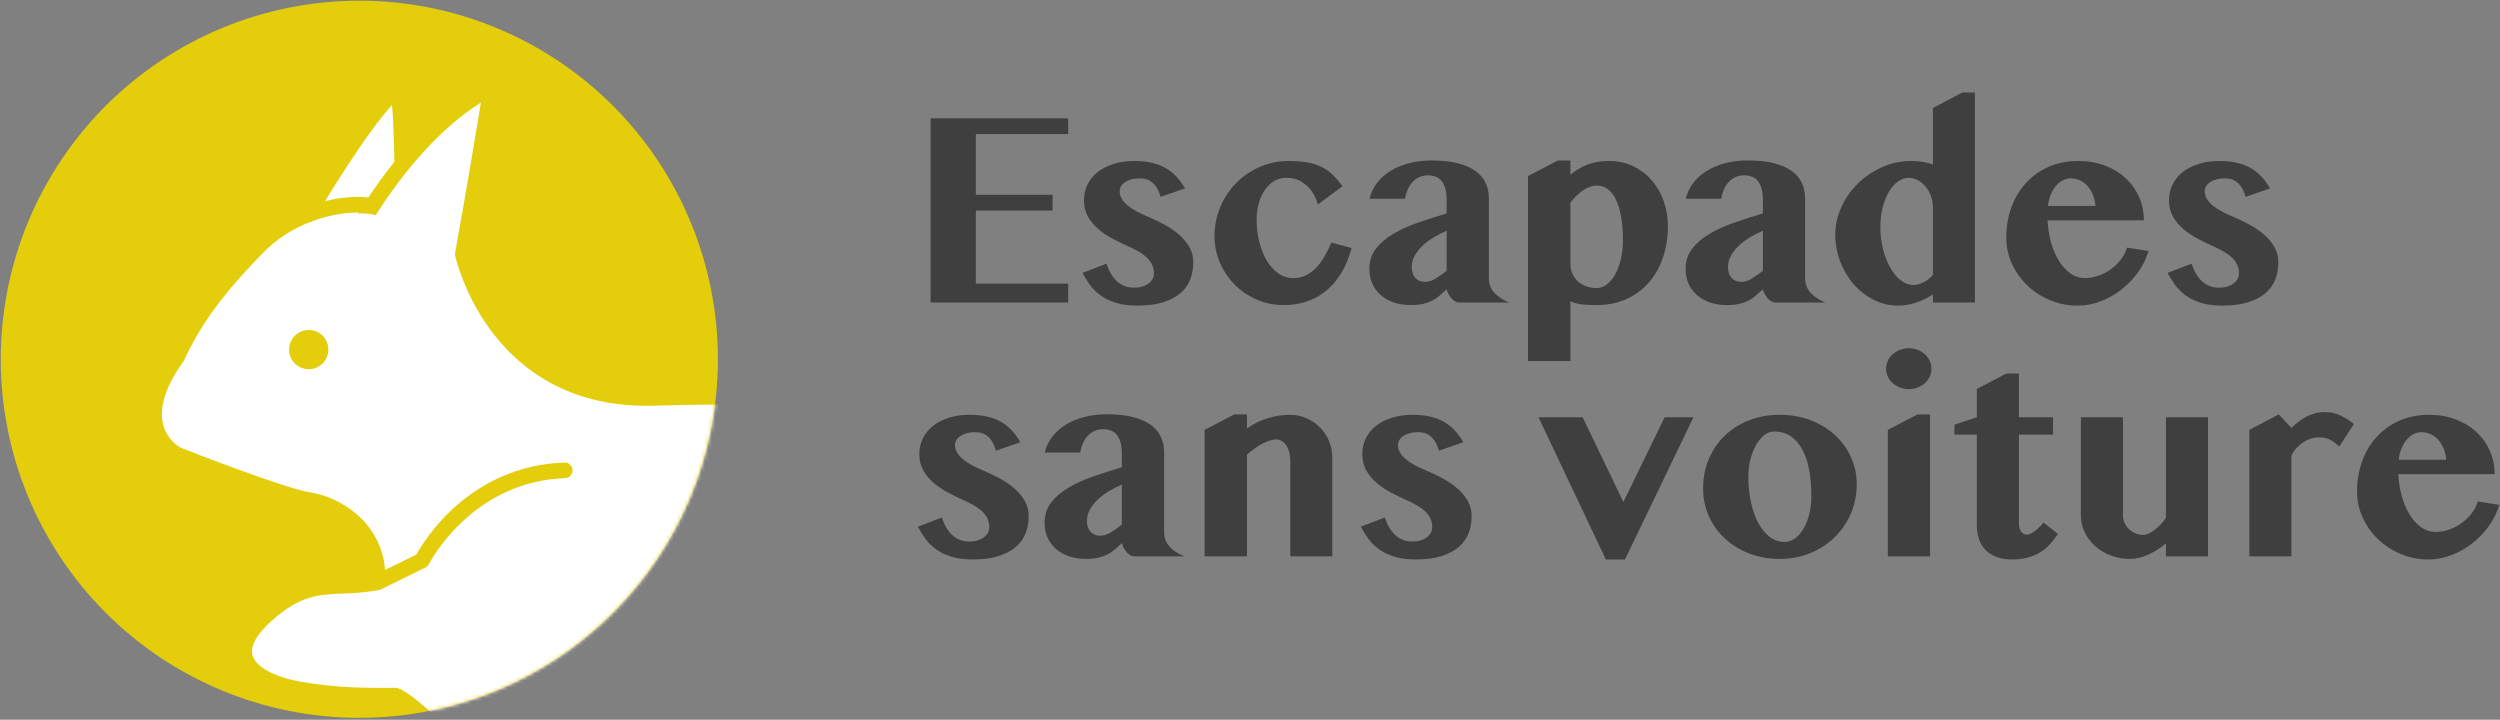 <?xml version="1.0" encoding="UTF-8"?>
<svg width="719px" height="207px" viewBox="0 0 719 207" version="1.1" xmlns="http://www.w3.org/2000/svg" xmlns:xlink="http://www.w3.org/1999/xlink">
    <rect x="0" y="0" width="719" height="207" fill="#808080" stroke="none"/>
    <title>Group 2</title>
    <defs>
        <path d="M103.125,-1.42108547e-14 C101.438,-1.42108547e-14 99.75,0.043 98.062,0.125 C96.379,0.207 94.695,0.332 93.016,0.496 C91.336,0.66 89.664,0.867 87.992,1.117 C86.324,1.363 84.66,1.652 83.004,1.98 C81.352,2.312 79.703,2.68 78.066,3.09 C76.43,3.5 74.805,3.949 73.188,4.441 C71.574,4.93 69.973,5.461 68.383,6.027 C66.793,6.598 65.219,7.203 63.66,7.852 C62.102,8.496 60.559,9.18 59.031,9.902 C57.508,10.621 56,11.383 54.512,12.176 C53.023,12.973 51.555,13.805 50.109,14.672 C48.66,15.539 47.234,16.441 45.832,17.379 C44.43,18.316 43.047,19.289 41.691,20.293 C40.336,21.301 39.008,22.336 37.703,23.406 C36.398,24.48 35.121,25.582 33.871,26.715 C32.621,27.848 31.398,29.012 30.203,30.203 C29.012,31.398 27.848,32.621 26.715,33.871 C25.582,35.121 24.477,36.398 23.406,37.703 C22.336,39.008 21.301,40.336 20.293,41.691 C19.289,43.051 18.316,44.43 17.379,45.832 C16.441,47.234 15.539,48.66 14.672,50.109 C13.805,51.555 12.973,53.023 12.176,54.512 C11.379,56 10.621,57.508 9.902,59.031 C9.18,60.559 8.496,62.102 7.848,63.66 C7.203,65.219 6.598,66.793 6.027,68.383 C5.461,69.973 4.93,71.574 4.441,73.188 C3.949,74.805 3.5,76.43 3.09,78.066 C2.68,79.703 2.309,81.352 1.98,83.008 C1.652,84.66 1.363,86.324 1.117,87.992 C0.867,89.664 0.66,91.336 0.496,93.016 C0.332,94.695 0.207,96.379 0.125,98.066 C0.039,99.75 0,101.438 0,103.125 C0,104.812 0.039,106.5 0.125,108.184 C0.207,109.871 0.332,111.555 0.496,113.234 C0.66,114.914 0.867,116.586 1.117,118.258 C1.363,119.926 1.652,121.59 1.98,123.242 C2.309,124.898 2.68,126.547 3.09,128.184 C3.5,129.82 3.949,131.445 4.441,133.059 C4.93,134.676 5.461,136.277 6.027,137.867 C6.598,139.457 7.203,141.031 7.848,142.59 C8.496,144.148 9.18,145.691 9.902,147.215 C10.621,148.742 11.379,150.25 12.176,151.738 C12.973,153.227 13.805,154.695 14.672,156.141 C15.539,157.59 16.441,159.016 17.379,160.418 C18.316,161.82 19.289,163.199 20.293,164.555 C21.301,165.91 22.336,167.242 23.406,168.547 C24.477,169.852 25.582,171.129 26.715,172.379 C27.848,173.629 29.012,174.852 30.203,176.047 C31.398,177.238 32.621,178.402 33.871,179.535 C35.121,180.668 36.398,181.77 37.703,182.84 C39.008,183.914 40.336,184.949 41.691,185.957 C43.047,186.961 44.43,187.934 45.832,188.871 C47.234,189.809 48.66,190.711 50.109,191.578 C51.555,192.445 53.023,193.277 54.512,194.074 C56,194.867 57.508,195.629 59.031,196.348 C60.559,197.07 62.102,197.754 63.66,198.398 C65.219,199.047 66.793,199.652 68.383,200.223 C69.973,200.789 71.574,201.32 73.188,201.809 C74.805,202.301 76.43,202.75 78.066,203.16 C79.703,203.57 81.352,203.938 83.004,204.27 C84.66,204.598 86.324,204.887 87.992,205.133 C89.664,205.383 91.336,205.586 93.016,205.754 C94.695,205.918 96.379,206.043 98.062,206.125 C99.75,206.207 101.438,206.25 103.125,206.25 C104.812,206.25 106.5,206.207 108.184,206.125 C109.871,206.043 111.555,205.918 113.234,205.754 C114.914,205.586 116.586,205.383 118.258,205.133 C119.926,204.887 121.59,204.598 123.242,204.27 C124.898,203.938 126.543,203.57 128.184,203.16 C129.82,202.75 131.445,202.301 133.059,201.809 C134.676,201.32 136.277,200.789 137.867,200.223 C139.457,199.652 141.031,199.047 142.59,198.398 C144.148,197.754 145.691,197.07 147.215,196.348 C148.742,195.629 150.25,194.867 151.738,194.074 C153.227,193.277 154.695,192.445 156.141,191.578 C157.59,190.711 159.016,189.809 160.418,188.871 C161.82,187.934 163.199,186.961 164.555,185.957 C165.91,184.949 167.242,183.914 168.547,182.84 C169.852,181.77 171.129,180.668 172.379,179.535 C173.629,178.402 174.852,177.238 176.043,176.047 C177.238,174.852 178.402,173.629 179.535,172.379 C180.668,171.129 181.77,169.852 182.84,168.547 C183.91,167.242 184.949,165.91 185.957,164.555 C186.961,163.199 187.934,161.82 188.871,160.418 C189.809,159.016 190.711,157.59 191.578,156.141 C192.445,154.695 193.277,153.227 194.074,151.738 C194.867,150.25 195.625,148.742 196.348,147.215 C197.07,145.691 197.754,144.148 198.398,142.59 C199.047,141.031 199.652,139.457 200.223,137.867 C200.789,136.277 201.32,134.676 201.809,133.059 C202.301,131.445 202.75,129.82 203.16,128.184 C203.57,126.547 203.938,124.898 204.27,123.242 C204.598,121.59 204.887,119.926 205.133,118.258 C205.383,116.586 205.586,114.914 205.754,113.234 C205.918,111.555 206.043,109.871 206.125,108.184 C206.207,106.5 206.25,104.812 206.25,103.125 C206.25,101.438 206.207,99.75 206.125,98.066 C206.043,96.379 205.918,94.695 205.754,93.016 C205.586,91.336 205.383,89.664 205.133,87.992 C204.887,86.324 204.598,84.66 204.27,83.008 C203.938,81.352 203.57,79.703 203.16,78.066 C202.75,76.43 202.301,74.805 201.809,73.188 C201.32,71.574 200.789,69.973 200.223,68.383 C199.652,66.793 199.047,65.219 198.398,63.66 C197.754,62.102 197.07,60.559 196.348,59.031 C195.625,57.508 194.867,56 194.074,54.512 C193.277,53.023 192.445,51.555 191.578,50.109 C190.711,48.66 189.809,47.234 188.871,45.832 C187.934,44.43 186.961,43.051 185.957,41.691 C184.949,40.336 183.91,39.008 182.84,37.703 C181.77,36.398 180.668,35.121 179.535,33.871 C178.402,32.621 177.238,31.398 176.043,30.203 C174.852,29.012 173.629,27.848 172.379,26.715 C171.129,25.582 169.852,24.48 168.547,23.406 C167.242,22.336 165.91,21.301 164.555,20.293 C163.199,19.289 161.82,18.316 160.418,17.379 C159.016,16.441 157.59,15.539 156.141,14.672 C154.695,13.805 153.227,12.973 151.738,12.176 C150.25,11.383 148.742,10.621 147.215,9.902 C145.691,9.18 144.148,8.496 142.59,7.852 C141.031,7.203 139.457,6.598 137.867,6.027 C136.277,5.461 134.676,4.93 133.059,4.441 C131.445,3.949 129.82,3.5 128.184,3.09 C126.543,2.68 124.898,2.312 123.242,1.98 C121.59,1.652 119.926,1.363 118.258,1.117 C116.586,0.867 114.914,0.66 113.234,0.496 C111.555,0.332 109.871,0.207 108.184,0.125 C106.5,0.043 104.812,-1.42108547e-14 103.125,-1.42108547e-14 Z" id="path-1"></path>
    </defs>
    <g id="Page-1" stroke="none" stroke-width="1" fill="none" fill-rule="evenodd">
        <g id="Group-2" transform="translate(0.219, 0.199)">
            <g id="Path-+-Shape-+-Path-Mask">
                <mask id="mask-2" fill="white">
                    <use xlink:href="#path-1"></use>
                </mask>
                <use id="Mask" fill="#E4CD0A" fill-rule="nonzero" xlink:href="#path-1"></use>
                <path d="M393.375,106.34 C360.93,104.781 330.973,118.477 309.043,144.871 C280.535,179.176 284.844,212.809 288.301,239.832 C288.598,242.129 288.887,244.383 289.148,246.578 C291.727,268.262 290.035,282.148 284.125,287.844 C283.754,288.199 283.387,288.504 283.027,288.766 C289.633,293.59 296.234,299.488 302.98,306.695 C304.309,308.109 305.582,309.539 306.812,310.977 C308.875,305.969 312.18,294.699 309.199,278.527 C304.043,250.543 304.676,226.887 311.141,206.199 C317.375,186.246 329.68,168.781 345.789,157.016 C362.996,144.449 383.027,139.199 403.738,141.852 C430.801,145.309 457.195,166.938 469.414,195.672 C479.844,220.219 473.848,258.098 448.285,275.363 C432.629,285.938 417.48,288.777 403.266,283.797 C394.059,280.566 386.742,274.441 381.496,268.117 C382.68,271.625 384.055,275.309 385.656,279.203 C387.906,284.668 389.652,290.414 390.949,296.355 C390.961,296.363 390.969,296.367 390.98,296.375 C420.918,321.27 463.422,301.324 478.801,283.16 C512.676,243.16 503.32,189.277 479.027,153.621 C460.258,126.082 427.438,107.961 393.375,106.34" id="Path" fill="#FFFFFF" fill-rule="nonzero" mask="url(#mask-2)"></path>
                <path d="M94.223,100.344 C94.223,103.461 91.691,105.988 88.574,105.988 C85.453,105.988 82.922,103.461 82.922,100.344 C82.922,97.223 85.453,94.695 88.574,94.695 C91.691,94.695 94.223,97.223 94.223,100.344 Z M88.488,63.836 C84.062,65.621 79.574,68.32 75.715,72.242 C67.207,80.91 58.539,90.668 52.777,103.312 C52.719,103.449 52.645,103.574 52.555,103.695 C47.512,110.684 45.477,116.945 46.668,121.793 C47.746,126.18 51.176,128.262 51.676,128.547 C53.758,129.363 81.695,140.281 88.914,141.387 C97.371,142.684 109.371,149.672 110.535,163.715 L119.52,159.301 C121.848,155.07 134.883,133.797 162.121,132.832 C163.352,132.766 164.398,133.758 164.441,134.996 C164.488,136.234 163.52,137.273 162.277,137.32 C135.312,138.27 123.289,161.758 123.176,161.992 C122.953,162.434 122.594,162.789 122.152,163.004 L109.355,169.301 C109.332,169.309 109.305,169.316 109.285,169.324 C109.176,169.371 109.059,169.41 108.941,169.445 C108.906,169.453 108.867,169.469 108.828,169.477 C108.809,169.48 108.797,169.488 108.781,169.488 C104.789,170.242 101.359,170.387 98.324,170.516 C91.078,170.816 85.84,171.035 77.355,178.867 C74.59,181.422 71.492,185.133 72.422,188.328 C73.363,191.582 78.531,194.445 85.902,195.789 C96.512,197.73 105.984,197.66 111.645,197.625 C112.352,197.621 112.996,197.617 113.574,197.617 C117.059,197.617 134.762,212.84 143.863,231.293 C144.664,221.117 147.332,209.977 153.875,200.621 C174.074,171.773 207.695,173.824 209.121,173.926 C210.355,174.012 211.285,175.086 211.199,176.324 C211.109,177.555 210.047,178.473 208.801,178.402 C208.34,178.367 176.219,176.531 157.555,203.195 C138.562,230.324 152.457,279.59 161.621,286.453 C162.234,286.91 162.566,287.652 162.508,288.414 C162.453,289.18 162.012,289.859 161.336,290.223 C154.289,294 145.707,294.602 137.406,295.18 C125.02,296.047 114.32,296.797 110.273,307.121 C109.379,309.398 109.66,311.867 111.043,313.887 C112.426,315.918 114.633,317.078 117.082,317.078 L223.75,317.078 C257.578,317.078 289.59,302.738 311.566,277.727 C312.359,276.824 313.109,275.941 313.812,275.078 C332.527,252.078 340.984,197.492 299.703,153.383 C265.484,116.824 234.703,115.055 188.043,116.477 C140.953,117.875 131.004,74.777 130.691,73.383 C130.691,73.375 130.691,73.375 130.691,73.371 C130.688,73.363 130.684,73.348 130.684,73.34 C130.672,73.285 130.672,73.23 130.668,73.176 C130.656,73.086 130.645,73.004 130.641,72.918 C130.641,72.824 130.652,72.734 130.66,72.645 C130.668,72.594 130.664,72.539 130.672,72.488 C130.672,72.484 130.68,72.465 130.684,72.453 C130.82,71.699 134.184,53.152 138.098,29.285 C124.238,38.02 113.547,52.66 107.848,61.668 C106.719,61.379 105.383,61.172 103.844,61.172 C103.551,61.172 103.184,61.215 102.773,61.281 C102.848,61.16 102.91,61.051 102.988,60.93 C99.344,60.879 94.535,61.582 89.562,63.422 C89.242,63.652 88.875,63.797 88.488,63.836" id="Shape" fill="#FFFFFF" fill-rule="nonzero" mask="url(#mask-2)"></path>
                <path d="M113.184,46.363 C113.168,43.883 113.066,36.293 112.523,30.008 C106.969,35.992 98.539,49.027 93.258,57.645 C97.805,56.527 102.148,56.195 105.73,56.613 C107.77,53.516 110.273,49.996 113.184,46.363" id="Path" fill="#FFFFFF" fill-rule="nonzero" mask="url(#mask-2)"></path>
            </g>
            <g id="Escapades-sans-voitu" transform="translate(263.75, 26.41)" fill="#3F3F3F" fill-rule="nonzero">
                <polygon id="Path" points="43.242 7.422 43.242 11.953 16.68 11.953 16.68 29.414 38.75 29.414 38.75 33.945 16.68 33.945 16.68 54.961 43.242 54.961 43.242 60.391 3.672 60.391 3.672 7.422"></polygon>
                <path d="M54.262,49.219 C54.965,51.406 55.974,53.105 57.29,54.316 C58.605,55.527 60.252,56.133 62.231,56.133 C63.064,56.133 63.826,56.029 64.516,55.82 C65.206,55.612 65.805,55.319 66.313,54.941 C66.821,54.564 67.211,54.128 67.485,53.633 C67.758,53.138 67.895,52.604 67.895,52.031 C67.895,51.094 67.719,50.254 67.368,49.512 C67.016,48.77 66.528,48.099 65.903,47.5 C65.278,46.901 64.536,46.348 63.676,45.84 C62.817,45.332 61.892,44.857 60.903,44.414 C59.314,43.711 57.739,42.949 56.176,42.129 C54.614,41.309 53.207,40.371 51.957,39.316 C50.707,38.262 49.698,37.057 48.93,35.703 C48.162,34.349 47.778,32.786 47.778,31.016 C47.778,29.323 48.129,27.78 48.832,26.387 C49.536,24.993 50.525,23.802 51.801,22.812 C53.077,21.823 54.601,21.055 56.372,20.508 C58.142,19.961 60.096,19.688 62.231,19.688 C64.184,19.688 65.916,19.87 67.426,20.234 C68.937,20.599 70.265,21.12 71.411,21.797 C72.556,22.474 73.572,23.301 74.457,24.277 C75.343,25.254 76.137,26.354 76.84,27.578 L69.809,30 C69.444,28.724 69.002,27.734 68.481,27.031 C67.96,26.328 67.413,25.801 66.84,25.449 C66.267,25.098 65.707,24.883 65.161,24.805 C64.614,24.727 64.132,24.688 63.715,24.688 C62.96,24.688 62.244,24.772 61.567,24.941 C60.89,25.111 60.291,25.352 59.77,25.664 C59.249,25.977 58.832,26.361 58.52,26.816 C58.207,27.272 58.051,27.799 58.051,28.398 C58.051,29.154 58.247,29.87 58.637,30.547 C59.028,31.224 59.575,31.855 60.278,32.441 C60.981,33.027 61.808,33.581 62.758,34.102 C63.709,34.622 64.744,35.117 65.864,35.586 C67.556,36.289 69.204,37.07 70.805,37.93 C72.407,38.789 73.832,39.759 75.082,40.84 C76.332,41.921 77.335,43.118 78.09,44.434 C78.846,45.749 79.223,47.214 79.223,48.828 C79.223,50.573 78.937,52.201 78.364,53.711 C77.791,55.221 76.86,56.536 75.571,57.656 C74.282,58.776 72.615,59.661 70.571,60.312 C68.526,60.964 66.046,61.289 63.129,61.289 C60.629,61.289 58.513,61.003 56.782,60.43 C55.05,59.857 53.585,59.121 52.387,58.223 C51.189,57.324 50.2,56.315 49.418,55.195 C48.637,54.076 47.947,52.969 47.348,51.875 L54.262,49.219 Z" id="Path"></path>
                <path d="M115.087,32.188 C114.983,31.849 114.761,31.263 114.423,30.43 C114.084,29.596 113.57,28.743 112.88,27.871 C112.19,26.999 111.278,26.224 110.145,25.547 C109.013,24.87 107.6,24.531 105.907,24.531 C104.605,24.531 103.433,24.857 102.392,25.508 C101.35,26.159 100.464,27.031 99.735,28.125 C99.006,29.219 98.44,30.495 98.036,31.953 C97.632,33.411 97.431,34.935 97.431,36.523 C97.431,38.763 97.685,40.898 98.192,42.93 C98.7,44.961 99.41,46.751 100.321,48.301 C101.233,49.85 102.339,51.081 103.642,51.992 C104.944,52.904 106.389,53.359 107.977,53.359 C109.332,53.359 110.549,53.092 111.63,52.559 C112.711,52.025 113.694,51.296 114.579,50.371 C115.464,49.447 116.259,48.366 116.962,47.129 C117.665,45.892 118.329,44.57 118.954,43.164 L124.735,44.727 C124.058,47.331 123.121,49.648 121.923,51.68 C120.725,53.711 119.299,55.43 117.645,56.836 C115.992,58.242 114.123,59.31 112.04,60.039 C109.957,60.768 107.691,61.133 105.243,61.133 C102.483,61.133 99.892,60.605 97.47,59.551 C95.048,58.496 92.938,57.064 91.142,55.254 C89.345,53.444 87.925,51.335 86.884,48.926 C85.842,46.517 85.321,43.958 85.321,41.25 C85.321,39.297 85.575,37.402 86.083,35.566 C86.591,33.73 87.307,32.012 88.231,30.41 C89.156,28.809 90.263,27.35 91.552,26.035 C92.841,24.72 94.273,23.594 95.849,22.656 C97.424,21.719 99.11,20.99 100.907,20.469 C102.704,19.948 104.566,19.688 106.493,19.688 C108.55,19.688 110.347,19.818 111.884,20.078 C113.42,20.339 114.781,20.755 115.966,21.328 C117.151,21.901 118.231,22.65 119.208,23.574 C120.185,24.499 121.155,25.625 122.118,26.953 L115.087,32.188 Z" id="Path"></path>
                <path d="M152.083,39.766 C150.912,40.26 149.727,40.859 148.529,41.562 C147.331,42.266 146.257,43.053 145.306,43.926 C144.356,44.798 143.574,45.762 142.962,46.816 C142.35,47.871 142.044,48.997 142.044,50.195 C142.044,51.523 142.389,52.565 143.079,53.32 C143.77,54.076 144.701,54.453 145.872,54.453 C146.862,54.453 147.839,54.16 148.802,53.574 C149.766,52.988 150.859,52.227 152.083,51.289 L152.083,39.766 Z M129.896,30.547 C130.313,28.88 131.042,27.363 132.083,25.996 C133.125,24.629 134.421,23.47 135.97,22.52 C137.52,21.569 139.29,20.833 141.283,20.312 C143.275,19.792 145.43,19.531 147.747,19.531 C150.612,19.531 153.086,19.792 155.169,20.312 C157.253,20.833 158.965,21.569 160.306,22.52 C161.647,23.47 162.637,24.616 163.275,25.957 C163.913,27.298 164.232,28.802 164.232,30.469 L164.232,53.359 C164.232,55 164.74,56.393 165.755,57.539 C166.771,58.685 168.203,59.635 170.052,60.391 L155.677,60.391 C155.26,60.391 154.857,60.273 154.466,60.039 C154.076,59.805 153.724,59.499 153.412,59.121 C153.099,58.743 152.826,58.333 152.591,57.891 C152.357,57.448 152.188,57.018 152.083,56.602 C151.354,57.279 150.664,57.897 150.013,58.457 C149.362,59.017 148.646,59.492 147.865,59.883 C147.083,60.273 146.211,60.579 145.247,60.801 C144.284,61.022 143.125,61.133 141.771,61.133 C139.922,61.133 138.262,60.872 136.79,60.352 C135.319,59.831 134.069,59.108 133.04,58.184 C132.012,57.259 131.224,56.165 130.677,54.902 C130.13,53.639 129.857,52.266 129.857,50.781 C129.857,48.49 130.495,46.523 131.771,44.883 C133.047,43.242 134.733,41.81 136.829,40.586 C138.926,39.362 141.302,38.294 143.958,37.383 C146.615,36.471 149.323,35.599 152.083,34.766 L152.083,30.859 C152.083,29.583 151.953,28.496 151.693,27.598 C151.432,26.699 151.068,25.97 150.599,25.41 C150.13,24.85 149.564,24.447 148.9,24.199 C148.236,23.952 147.5,23.828 146.693,23.828 C145.729,23.828 144.87,24.01 144.115,24.375 C143.359,24.74 142.708,25.234 142.162,25.859 C141.615,26.484 141.172,27.201 140.833,28.008 C140.495,28.815 140.247,29.661 140.091,30.547 L129.896,30.547 Z" id="Shape"></path>
                <path d="M175.486,24.023 L184.041,19.57 L187.674,19.57 L187.674,23.633 C189.054,22.461 190.649,21.51 192.459,20.781 C194.269,20.052 196.372,19.688 198.767,19.688 C201.32,19.688 203.637,20.189 205.721,21.191 C207.804,22.194 209.588,23.548 211.072,25.254 C212.557,26.96 213.702,28.945 214.51,31.211 C215.317,33.477 215.721,35.885 215.721,38.438 C215.721,41.719 215.239,44.746 214.275,47.52 C213.312,50.293 211.945,52.689 210.174,54.707 C208.403,56.725 206.254,58.301 203.728,59.434 C201.202,60.566 198.364,61.133 195.213,61.133 C193.598,61.133 192.211,61.068 191.053,60.938 C189.894,60.807 188.767,60.521 187.674,60.078 L187.674,77.227 L175.486,77.227 L175.486,24.023 Z M187.674,49.297 C187.674,50.26 187.856,51.165 188.221,52.012 C188.585,52.858 189.093,53.594 189.744,54.219 C190.395,54.844 191.183,55.339 192.107,55.703 C193.032,56.068 194.067,56.25 195.213,56.25 C196.228,56.25 197.198,55.905 198.123,55.215 C199.047,54.525 199.855,53.561 200.545,52.324 C201.235,51.087 201.782,49.622 202.185,47.93 C202.589,46.237 202.791,44.388 202.791,42.383 C202.791,39.805 202.609,37.539 202.244,35.586 C201.879,33.633 201.372,32.005 200.721,30.703 C200.07,29.401 199.295,28.418 198.396,27.754 C197.498,27.09 196.528,26.758 195.486,26.758 C194.731,26.758 193.989,26.888 193.26,27.148 C192.53,27.409 191.834,27.767 191.17,28.223 C190.506,28.678 189.881,29.206 189.295,29.805 C188.709,30.404 188.168,31.042 187.674,31.719 L187.674,49.297 Z" id="Shape"></path>
                <path d="M243.03,39.766 C241.858,40.26 240.673,40.859 239.475,41.562 C238.277,42.266 237.203,43.053 236.252,43.926 C235.302,44.798 234.521,45.762 233.909,46.816 C233.297,47.871 232.991,48.997 232.991,50.195 C232.991,51.523 233.336,52.565 234.026,53.32 C234.716,54.076 235.647,54.453 236.819,54.453 C237.808,54.453 238.785,54.16 239.748,53.574 C240.712,52.988 241.806,52.227 243.03,51.289 L243.03,39.766 Z M220.842,30.547 C221.259,28.88 221.988,27.363 223.03,25.996 C224.071,24.629 225.367,23.47 226.916,22.52 C228.466,21.569 230.237,20.833 232.229,20.312 C234.221,19.792 236.376,19.531 238.694,19.531 C241.558,19.531 244.032,19.792 246.116,20.312 C248.199,20.833 249.911,21.569 251.252,22.52 C252.593,23.47 253.583,24.616 254.221,25.957 C254.859,27.298 255.178,28.802 255.178,30.469 L255.178,53.359 C255.178,55 255.686,56.393 256.702,57.539 C257.717,58.685 259.149,59.635 260.998,60.391 L246.623,60.391 C246.207,60.391 245.803,60.273 245.412,60.039 C245.022,59.805 244.67,59.499 244.358,59.121 C244.045,58.743 243.772,58.333 243.537,57.891 C243.303,57.448 243.134,57.018 243.03,56.602 C242.3,57.279 241.61,57.897 240.959,58.457 C240.308,59.017 239.592,59.492 238.811,59.883 C238.03,60.273 237.157,60.579 236.194,60.801 C235.23,61.022 234.071,61.133 232.717,61.133 C230.868,61.133 229.208,60.872 227.737,60.352 C226.265,59.831 225.015,59.108 223.987,58.184 C222.958,57.259 222.17,56.165 221.623,54.902 C221.077,53.639 220.803,52.266 220.803,50.781 C220.803,48.49 221.441,46.523 222.717,44.883 C223.993,43.242 225.679,41.81 227.776,40.586 C229.872,39.362 232.248,38.294 234.905,37.383 C237.561,36.471 240.269,35.599 243.03,34.766 L243.03,30.859 C243.03,29.583 242.899,28.496 242.639,27.598 C242.379,26.699 242.014,25.97 241.545,25.41 C241.077,24.85 240.51,24.447 239.846,24.199 C239.182,23.952 238.446,23.828 237.639,23.828 C236.675,23.828 235.816,24.01 235.061,24.375 C234.306,24.74 233.655,25.234 233.108,25.859 C232.561,26.484 232.118,27.201 231.78,28.008 C231.441,28.815 231.194,29.661 231.037,30.547 L220.842,30.547 Z" id="Shape"></path>
                <path d="M291.94,58.047 C290.456,59.062 288.841,59.857 287.096,60.43 C285.352,61.003 283.633,61.289 281.94,61.289 C279.44,61.289 277.09,60.729 274.889,59.609 C272.689,58.49 270.768,56.986 269.128,55.098 C267.487,53.21 266.198,51.035 265.261,48.574 C264.323,46.113 263.854,43.542 263.854,40.859 C263.854,38.177 264.427,35.566 265.573,33.027 C266.719,30.488 268.288,28.229 270.28,26.25 C272.272,24.271 274.603,22.682 277.272,21.484 C279.942,20.286 282.8,19.688 285.846,19.688 C287.018,19.688 288.119,19.779 289.147,19.961 C290.176,20.143 291.107,20.391 291.94,20.703 L291.94,4.453 L300.378,0 L304.011,0 L304.011,60.391 L291.94,60.391 L291.94,58.047 Z M291.94,33.203 C291.94,31.927 291.738,30.755 291.335,29.688 C290.931,28.62 290.397,27.702 289.733,26.934 C289.069,26.165 288.32,25.573 287.487,25.156 C286.654,24.74 285.82,24.531 284.987,24.531 C283.893,24.531 282.852,24.889 281.862,25.605 C280.873,26.322 280.007,27.311 279.264,28.574 C278.522,29.837 277.93,31.335 277.487,33.066 C277.044,34.798 276.823,36.68 276.823,38.711 C276.823,40.924 277.077,43.034 277.585,45.039 C278.093,47.044 278.776,48.809 279.636,50.332 C280.495,51.855 281.498,53.073 282.643,53.984 C283.789,54.896 285.013,55.352 286.315,55.352 C286.758,55.352 287.24,55.28 287.761,55.137 C288.281,54.993 288.796,54.792 289.304,54.531 C289.811,54.271 290.293,53.965 290.749,53.613 C291.205,53.262 291.602,52.865 291.94,52.422 L291.94,33.203 Z" id="Shape"></path>
                <path d="M333.585,61.289 C330.747,61.289 328.077,60.762 325.577,59.707 C323.077,58.652 320.903,57.233 319.054,55.449 C317.205,53.665 315.74,51.595 314.659,49.238 C313.579,46.882 313.038,44.388 313.038,41.758 C313.038,38.607 313.533,35.684 314.523,32.988 C315.512,30.293 316.919,27.956 318.741,25.977 C320.564,23.997 322.745,22.454 325.284,21.348 C327.824,20.241 330.656,19.688 333.781,19.688 C336.567,19.688 339.119,20.13 341.437,21.016 C343.755,21.901 345.74,23.112 347.394,24.648 C349.047,26.185 350.33,27.995 351.241,30.078 C352.153,32.161 352.609,34.388 352.609,36.758 L324.913,36.758 C325.018,38.971 325.35,41.081 325.909,43.086 C326.469,45.091 327.218,46.855 328.156,48.379 C329.093,49.902 330.193,51.113 331.456,52.012 C332.719,52.91 334.119,53.359 335.656,53.359 C336.984,53.359 338.292,53.132 339.581,52.676 C340.87,52.22 342.062,51.595 343.156,50.801 C344.249,50.007 345.2,49.082 346.007,48.027 C346.814,46.973 347.4,45.833 347.765,44.609 L353.937,45.586 C353.312,47.747 352.316,49.779 350.949,51.68 C349.581,53.581 347.98,55.247 346.144,56.68 C344.308,58.112 342.309,59.238 340.148,60.059 C337.986,60.879 335.799,61.289 333.585,61.289 Z M338.702,32.617 C338.598,31.445 338.344,30.371 337.941,29.395 C337.537,28.418 337.023,27.578 336.398,26.875 C335.773,26.172 335.044,25.632 334.21,25.254 C333.377,24.876 332.478,24.688 331.515,24.688 C330.76,24.688 330.018,24.876 329.288,25.254 C328.559,25.632 327.902,26.165 327.316,26.855 C326.73,27.546 326.235,28.379 325.831,29.355 C325.428,30.332 325.161,31.419 325.031,32.617 L338.702,32.617 Z" id="Shape"></path>
                <path d="M366.324,49.219 C367.027,51.406 368.036,53.105 369.351,54.316 C370.666,55.527 372.314,56.133 374.293,56.133 C375.126,56.133 375.888,56.029 376.578,55.82 C377.268,55.612 377.867,55.319 378.375,54.941 C378.883,54.564 379.273,54.128 379.547,53.633 C379.82,53.138 379.957,52.604 379.957,52.031 C379.957,51.094 379.781,50.254 379.429,49.512 C379.078,48.77 378.59,48.099 377.965,47.5 C377.34,46.901 376.597,46.348 375.738,45.84 C374.879,45.332 373.954,44.857 372.965,44.414 C371.376,43.711 369.801,42.949 368.238,42.129 C366.676,41.309 365.269,40.371 364.019,39.316 C362.769,38.262 361.76,37.057 360.992,35.703 C360.224,34.349 359.84,32.786 359.84,31.016 C359.84,29.323 360.191,27.78 360.894,26.387 C361.597,24.993 362.587,23.802 363.863,22.812 C365.139,21.823 366.663,21.055 368.433,20.508 C370.204,19.961 372.157,19.688 374.293,19.688 C376.246,19.688 377.978,19.87 379.488,20.234 C380.998,20.599 382.327,21.12 383.472,21.797 C384.618,22.474 385.634,23.301 386.519,24.277 C387.405,25.254 388.199,26.354 388.902,27.578 L381.871,30 C381.506,28.724 381.064,27.734 380.543,27.031 C380.022,26.328 379.475,25.801 378.902,25.449 C378.329,25.098 377.769,24.883 377.222,24.805 C376.676,24.727 376.194,24.688 375.777,24.688 C375.022,24.688 374.306,24.772 373.629,24.941 C372.952,25.111 372.353,25.352 371.832,25.664 C371.311,25.977 370.894,26.361 370.582,26.816 C370.269,27.272 370.113,27.799 370.113,28.398 C370.113,29.154 370.308,29.87 370.699,30.547 C371.09,31.224 371.636,31.855 372.34,32.441 C373.043,33.027 373.87,33.581 374.82,34.102 C375.771,34.622 376.806,35.117 377.926,35.586 C379.618,36.289 381.265,37.07 382.867,37.93 C384.469,38.789 385.894,39.759 387.144,40.84 C388.394,41.921 389.397,43.118 390.152,44.434 C390.907,45.749 391.285,47.214 391.285,48.828 C391.285,50.573 390.998,52.201 390.426,53.711 C389.853,55.221 388.922,56.536 387.633,57.656 C386.344,58.776 384.677,59.661 382.633,60.312 C380.588,60.964 378.108,61.289 375.191,61.289 C372.691,61.289 370.575,61.003 368.844,60.43 C367.112,59.857 365.647,59.121 364.449,58.223 C363.251,57.324 362.261,56.315 361.48,55.195 C360.699,54.076 360.009,52.969 359.41,51.875 L366.324,49.219 Z" id="Path"></path>
                <path d="M6.914,122.219 C7.617,124.406 8.626,126.105 9.941,127.316 C11.257,128.527 12.904,129.133 14.883,129.133 C15.716,129.133 16.478,129.029 17.168,128.82 C17.858,128.612 18.457,128.319 18.965,127.941 C19.473,127.564 19.863,127.128 20.137,126.633 C20.41,126.138 20.547,125.604 20.547,125.031 C20.547,124.094 20.371,123.254 20.02,122.512 C19.668,121.77 19.18,121.099 18.555,120.5 C17.93,119.901 17.188,119.348 16.328,118.84 C15.469,118.332 14.544,117.857 13.555,117.414 C11.966,116.711 10.391,115.949 8.828,115.129 C7.266,114.309 5.859,113.371 4.609,112.316 C3.359,111.262 2.35,110.057 1.582,108.703 C0.814,107.349 0.43,105.786 0.43,104.016 C0.43,102.323 0.781,100.78 1.484,99.387 C2.188,97.993 3.177,96.802 4.453,95.812 C5.729,94.823 7.253,94.055 9.023,93.508 C10.794,92.961 12.747,92.688 14.883,92.688 C16.836,92.688 18.568,92.87 20.078,93.234 C21.589,93.599 22.917,94.12 24.062,94.797 C25.208,95.474 26.224,96.301 27.109,97.277 C27.995,98.254 28.789,99.354 29.492,100.578 L22.461,103 C22.096,101.724 21.654,100.734 21.133,100.031 C20.612,99.328 20.065,98.801 19.492,98.449 C18.919,98.098 18.359,97.883 17.812,97.805 C17.266,97.727 16.784,97.688 16.367,97.688 C15.612,97.688 14.896,97.772 14.219,97.941 C13.542,98.111 12.943,98.352 12.422,98.664 C11.901,98.977 11.484,99.361 11.172,99.816 C10.859,100.272 10.703,100.799 10.703,101.398 C10.703,102.154 10.898,102.87 11.289,103.547 C11.68,104.224 12.227,104.855 12.93,105.441 C13.633,106.027 14.46,106.581 15.41,107.102 C16.361,107.622 17.396,108.117 18.516,108.586 C20.208,109.289 21.855,110.07 23.457,110.93 C25.059,111.789 26.484,112.759 27.734,113.84 C28.984,114.921 29.987,116.118 30.742,117.434 C31.497,118.749 31.875,120.214 31.875,121.828 C31.875,123.573 31.589,125.201 31.016,126.711 C30.443,128.221 29.512,129.536 28.223,130.656 C26.934,131.776 25.267,132.661 23.223,133.312 C21.178,133.964 18.698,134.289 15.781,134.289 C13.281,134.289 11.165,134.003 9.434,133.43 C7.702,132.857 6.237,132.121 5.039,131.223 C3.841,130.324 2.852,129.315 2.07,128.195 C1.289,127.076 0.599,125.969 0,124.875 L6.914,122.219 Z" id="Path"></path>
                <path d="M58.676,112.766 C57.504,113.26 56.319,113.859 55.122,114.562 C53.924,115.266 52.849,116.053 51.899,116.926 C50.948,117.798 50.167,118.762 49.555,119.816 C48.943,120.871 48.637,121.997 48.637,123.195 C48.637,124.523 48.982,125.565 49.672,126.32 C50.362,127.076 51.293,127.453 52.465,127.453 C53.455,127.453 54.431,127.16 55.395,126.574 C56.359,125.988 57.452,125.227 58.676,124.289 L58.676,112.766 Z M36.489,103.547 C36.905,101.88 37.635,100.363 38.676,98.996 C39.718,97.629 41.013,96.47 42.563,95.52 C44.112,94.569 45.883,93.833 47.875,93.312 C49.868,92.792 52.023,92.531 54.34,92.531 C57.205,92.531 59.679,92.792 61.762,93.312 C63.846,93.833 65.558,94.569 66.899,95.52 C68.24,96.47 69.23,97.616 69.868,98.957 C70.506,100.298 70.825,101.802 70.825,103.469 L70.825,126.359 C70.825,128 71.332,129.393 72.348,130.539 C73.364,131.685 74.796,132.635 76.645,133.391 L62.27,133.391 C61.853,133.391 61.45,133.273 61.059,133.039 C60.668,132.805 60.317,132.499 60.004,132.121 C59.692,131.743 59.418,131.333 59.184,130.891 C58.95,130.448 58.78,130.018 58.676,129.602 C57.947,130.279 57.257,130.897 56.606,131.457 C55.955,132.017 55.239,132.492 54.457,132.883 C53.676,133.273 52.804,133.579 51.84,133.801 C50.877,134.022 49.718,134.133 48.364,134.133 C46.515,134.133 44.855,133.872 43.383,133.352 C41.912,132.831 40.662,132.108 39.633,131.184 C38.605,130.259 37.817,129.165 37.27,127.902 C36.723,126.639 36.45,125.266 36.45,123.781 C36.45,121.49 37.088,119.523 38.364,117.883 C39.64,116.242 41.326,114.81 43.422,113.586 C45.519,112.362 47.895,111.294 50.551,110.383 C53.207,109.471 55.916,108.599 58.676,107.766 L58.676,103.859 C58.676,102.583 58.546,101.496 58.286,100.598 C58.025,99.699 57.661,98.97 57.192,98.41 C56.723,97.85 56.157,97.447 55.493,97.199 C54.829,96.952 54.093,96.828 53.286,96.828 C52.322,96.828 51.463,97.01 50.707,97.375 C49.952,97.74 49.301,98.234 48.754,98.859 C48.207,99.484 47.765,100.201 47.426,101.008 C47.088,101.815 46.84,102.661 46.684,103.547 L36.489,103.547 Z" id="Shape"></path>
                <path d="M107.118,106.086 C107.118,105.07 107.007,104.165 106.786,103.371 C106.565,102.577 106.265,101.913 105.888,101.379 C105.51,100.845 105.08,100.441 104.599,100.168 C104.117,99.895 103.615,99.758 103.095,99.758 C102.574,99.758 101.975,99.862 101.298,100.07 C100.621,100.279 99.911,100.572 99.169,100.949 C98.427,101.327 97.665,101.789 96.884,102.336 C96.102,102.883 95.36,103.495 94.657,104.172 L94.657,133.391 L82.47,133.391 L82.47,97.023 L91.024,92.57 L94.657,92.57 L94.657,96.633 C96.532,95.279 98.537,94.283 100.673,93.645 C102.808,93.007 104.931,92.688 107.04,92.688 C108.681,92.688 110.237,93.007 111.708,93.645 C113.179,94.283 114.468,95.148 115.575,96.242 C116.682,97.336 117.561,98.618 118.212,100.09 C118.863,101.561 119.188,103.13 119.188,104.797 L119.188,133.391 L107.118,133.391 L107.118,106.086 Z" id="Path"></path>
                <path d="M134.31,122.219 C135.013,124.406 136.022,126.105 137.337,127.316 C138.652,128.527 140.3,129.133 142.279,129.133 C143.112,129.133 143.874,129.029 144.564,128.82 C145.254,128.612 145.853,128.319 146.361,127.941 C146.869,127.564 147.259,127.128 147.533,126.633 C147.806,126.138 147.943,125.604 147.943,125.031 C147.943,124.094 147.767,123.254 147.415,122.512 C147.064,121.77 146.576,121.099 145.951,120.5 C145.326,119.901 144.583,119.348 143.724,118.84 C142.865,118.332 141.94,117.857 140.951,117.414 C139.362,116.711 137.787,115.949 136.224,115.129 C134.662,114.309 133.255,113.371 132.005,112.316 C130.755,111.262 129.746,110.057 128.978,108.703 C128.21,107.349 127.826,105.786 127.826,104.016 C127.826,102.323 128.177,100.78 128.88,99.387 C129.583,97.993 130.573,96.802 131.849,95.812 C133.125,94.823 134.649,94.055 136.419,93.508 C138.19,92.961 140.143,92.688 142.279,92.688 C144.232,92.688 145.964,92.87 147.474,93.234 C148.984,93.599 150.313,94.12 151.458,94.797 C152.604,95.474 153.62,96.301 154.505,97.277 C155.391,98.254 156.185,99.354 156.888,100.578 L149.857,103 C149.492,101.724 149.05,100.734 148.529,100.031 C148.008,99.328 147.461,98.801 146.888,98.449 C146.315,98.098 145.755,97.883 145.208,97.805 C144.662,97.727 144.18,97.688 143.763,97.688 C143.008,97.688 142.292,97.772 141.615,97.941 C140.938,98.111 140.339,98.352 139.818,98.664 C139.297,98.977 138.88,99.361 138.568,99.816 C138.255,100.272 138.099,100.799 138.099,101.398 C138.099,102.154 138.294,102.87 138.685,103.547 C139.076,104.224 139.622,104.855 140.326,105.441 C141.029,106.027 141.856,106.581 142.806,107.102 C143.757,107.622 144.792,108.117 145.912,108.586 C147.604,109.289 149.251,110.07 150.853,110.93 C152.454,111.789 153.88,112.759 155.13,113.84 C156.38,114.921 157.383,116.118 158.138,117.434 C158.893,118.749 159.271,120.214 159.271,121.828 C159.271,123.573 158.984,125.201 158.412,126.711 C157.839,128.221 156.908,129.536 155.619,130.656 C154.329,131.776 152.663,132.661 150.619,133.312 C148.574,133.964 146.094,134.289 143.177,134.289 C140.677,134.289 138.561,134.003 136.829,133.43 C135.098,132.857 133.633,132.121 132.435,131.223 C131.237,130.324 130.247,129.315 129.466,128.195 C128.685,127.076 127.995,125.969 127.396,124.875 L134.31,122.219 Z" id="Path"></path>
                <polygon id="Path" points="191.194 93.391 202.912 117.766 214.787 93.391 223.069 93.391 203.381 134.289 197.873 134.289 178.498 93.391"></polygon>
                <path d="M247.917,134.133 C244.74,134.133 241.804,133.612 239.108,132.57 C236.413,131.529 234.082,130.096 232.116,128.273 C230.15,126.451 228.613,124.309 227.507,121.848 C226.4,119.387 225.846,116.724 225.846,113.859 C225.846,110.786 226.4,107.954 227.507,105.363 C228.613,102.772 230.143,100.539 232.096,98.664 C234.05,96.789 236.374,95.324 239.069,94.27 C241.764,93.215 244.701,92.688 247.878,92.688 C251.055,92.688 253.998,93.202 256.706,94.23 C259.414,95.259 261.751,96.672 263.718,98.469 C265.684,100.266 267.227,102.382 268.346,104.816 C269.466,107.251 270.026,109.875 270.026,112.688 C270.026,115.63 269.473,118.404 268.366,121.008 C267.259,123.612 265.723,125.884 263.757,127.824 C261.791,129.764 259.453,131.301 256.745,132.434 C254.037,133.566 251.094,134.133 247.917,134.133 Z M249.323,129.25 C250.417,129.25 251.432,128.892 252.37,128.176 C253.307,127.46 254.121,126.496 254.811,125.285 C255.501,124.074 256.035,122.674 256.413,121.086 C256.791,119.497 256.979,117.844 256.979,116.125 C256.979,113.573 256.791,111.171 256.413,108.918 C256.035,106.665 255.417,104.693 254.557,103 C253.698,101.307 252.585,99.966 251.218,98.977 C249.85,97.987 248.177,97.492 246.198,97.492 C245.235,97.492 244.31,97.844 243.425,98.547 C242.539,99.25 241.758,100.194 241.081,101.379 C240.404,102.564 239.863,103.931 239.46,105.48 C239.056,107.03 238.854,108.664 238.854,110.383 C238.854,112.961 239.095,115.396 239.577,117.688 C240.059,119.979 240.749,121.978 241.647,123.684 C242.546,125.389 243.639,126.743 244.929,127.746 C246.218,128.749 247.682,129.25 249.323,129.25 Z" id="Shape"></path>
                <path d="M278.976,97.023 L287.491,92.57 L291.124,92.57 L291.124,133.391 L278.976,133.391 L278.976,97.023 Z M278.468,79.445 C278.468,78.638 278.637,77.87 278.976,77.141 C279.314,76.411 279.783,75.786 280.382,75.266 C280.981,74.745 281.671,74.328 282.452,74.016 C283.234,73.703 284.08,73.547 284.991,73.547 C285.903,73.547 286.756,73.703 287.55,74.016 C288.344,74.328 289.034,74.745 289.62,75.266 C290.206,75.786 290.669,76.411 291.007,77.141 C291.346,77.87 291.515,78.638 291.515,79.445 C291.515,80.253 291.346,81.014 291.007,81.73 C290.669,82.447 290.206,83.065 289.62,83.586 C289.034,84.107 288.344,84.523 287.55,84.836 C286.756,85.148 285.903,85.305 284.991,85.305 C284.08,85.305 283.234,85.148 282.452,84.836 C281.671,84.523 280.981,84.107 280.382,83.586 C279.783,83.065 279.314,82.447 278.976,81.73 C278.637,81.014 278.468,80.253 278.468,79.445 Z" id="Shape"></path>
                <path d="M298.121,98.391 L298.121,95.539 L304.566,93.391 L304.566,85.266 L313.043,80.812 L316.676,80.812 L316.676,93.391 L326.48,93.391 L326.48,98.391 L316.676,98.391 L316.676,124.133 C316.676,124.94 316.884,125.643 317.301,126.242 C317.717,126.841 318.264,127.141 318.941,127.141 C319.358,127.141 319.82,126.997 320.328,126.711 C320.836,126.424 321.317,126.092 321.773,125.715 C322.229,125.337 322.633,124.953 322.984,124.562 C323.336,124.172 323.59,123.872 323.746,123.664 L327.886,126.945 C327.209,127.987 326.467,128.957 325.66,129.855 C324.853,130.754 323.928,131.529 322.886,132.18 C321.845,132.831 320.647,133.345 319.293,133.723 C317.939,134.1 316.376,134.289 314.605,134.289 C312.913,134.289 311.441,134.048 310.191,133.566 C308.941,133.085 307.899,132.414 307.066,131.555 C306.233,130.695 305.608,129.667 305.191,128.469 C304.774,127.271 304.566,125.943 304.566,124.484 L304.566,98.391 L298.121,98.391 Z" id="Path"></path>
                <path d="M346.602,93.391 L346.602,121.594 C346.602,122.375 346.758,123.111 347.071,123.801 C347.383,124.491 347.806,125.09 348.34,125.598 C348.874,126.105 349.492,126.503 350.196,126.789 C350.899,127.076 351.654,127.219 352.461,127.219 C352.904,127.219 353.405,127.095 353.965,126.848 C354.525,126.6 355.098,126.255 355.684,125.812 C356.27,125.37 356.849,124.849 357.422,124.25 C357.995,123.651 358.503,123 358.946,122.297 L358.946,93.391 L371.055,93.391 L371.055,133.391 L358.946,133.391 L358.946,129.68 C357.331,131.034 355.632,132.115 353.848,132.922 C352.064,133.729 350.313,134.133 348.594,134.133 C346.615,134.133 344.766,133.801 343.047,133.137 C341.328,132.473 339.837,131.574 338.574,130.441 C337.311,129.309 336.315,127.98 335.586,126.457 C334.857,124.934 334.492,123.312 334.492,121.594 L334.492,93.391 L346.602,93.391 Z" id="Path"></path>
                <path d="M408.833,101.789 C408.286,101.32 407.785,100.917 407.329,100.578 C406.873,100.24 406.424,99.966 405.981,99.758 C405.538,99.549 405.076,99.4 404.594,99.309 C404.113,99.217 403.572,99.172 402.973,99.172 C402.14,99.172 401.32,99.309 400.512,99.582 C399.705,99.855 398.95,100.233 398.247,100.715 C397.544,101.197 396.912,101.757 396.352,102.395 C395.792,103.033 395.356,103.716 395.044,104.445 L395.044,133.391 L382.934,133.391 L382.934,97.023 L391.411,92.57 L395.044,96.477 C396.372,95.096 397.85,93.99 399.477,93.156 C401.105,92.323 402.817,91.906 404.614,91.906 C406.359,91.906 407.934,92.264 409.341,92.98 C410.747,93.697 411.971,94.484 413.012,95.344 L408.833,101.789 Z" id="Path"></path>
                <path d="M434.462,134.289 C431.624,134.289 428.954,133.762 426.454,132.707 C423.954,131.652 421.78,130.233 419.931,128.449 C418.082,126.665 416.617,124.595 415.536,122.238 C414.456,119.882 413.915,117.388 413.915,114.758 C413.915,111.607 414.41,108.684 415.4,105.988 C416.389,103.293 417.795,100.956 419.618,98.977 C421.441,96.997 423.622,95.454 426.161,94.348 C428.7,93.241 431.532,92.688 434.657,92.688 C437.444,92.688 439.996,93.13 442.314,94.016 C444.631,94.901 446.617,96.112 448.271,97.648 C449.924,99.185 451.207,100.995 452.118,103.078 C453.03,105.161 453.486,107.388 453.486,109.758 L425.79,109.758 C425.894,111.971 426.226,114.081 426.786,116.086 C427.346,118.091 428.095,119.855 429.032,121.379 C429.97,122.902 431.07,124.113 432.333,125.012 C433.596,125.91 434.996,126.359 436.532,126.359 C437.861,126.359 439.169,126.132 440.458,125.676 C441.747,125.22 442.939,124.595 444.032,123.801 C445.126,123.007 446.077,122.082 446.884,121.027 C447.691,119.973 448.277,118.833 448.642,117.609 L454.814,118.586 C454.189,120.747 453.193,122.779 451.825,124.68 C450.458,126.581 448.857,128.247 447.021,129.68 C445.185,131.112 443.186,132.238 441.025,133.059 C438.863,133.879 436.676,134.289 434.462,134.289 Z M439.579,105.617 C439.475,104.445 439.221,103.371 438.818,102.395 C438.414,101.418 437.9,100.578 437.275,99.875 C436.65,99.172 435.92,98.632 435.087,98.254 C434.254,97.876 433.355,97.688 432.392,97.688 C431.637,97.688 430.894,97.876 430.165,98.254 C429.436,98.632 428.778,99.165 428.193,99.855 C427.607,100.546 427.112,101.379 426.708,102.355 C426.305,103.332 426.038,104.419 425.907,105.617 L439.579,105.617 Z" id="Shape"></path>
            </g>
        </g>
    </g>
</svg>